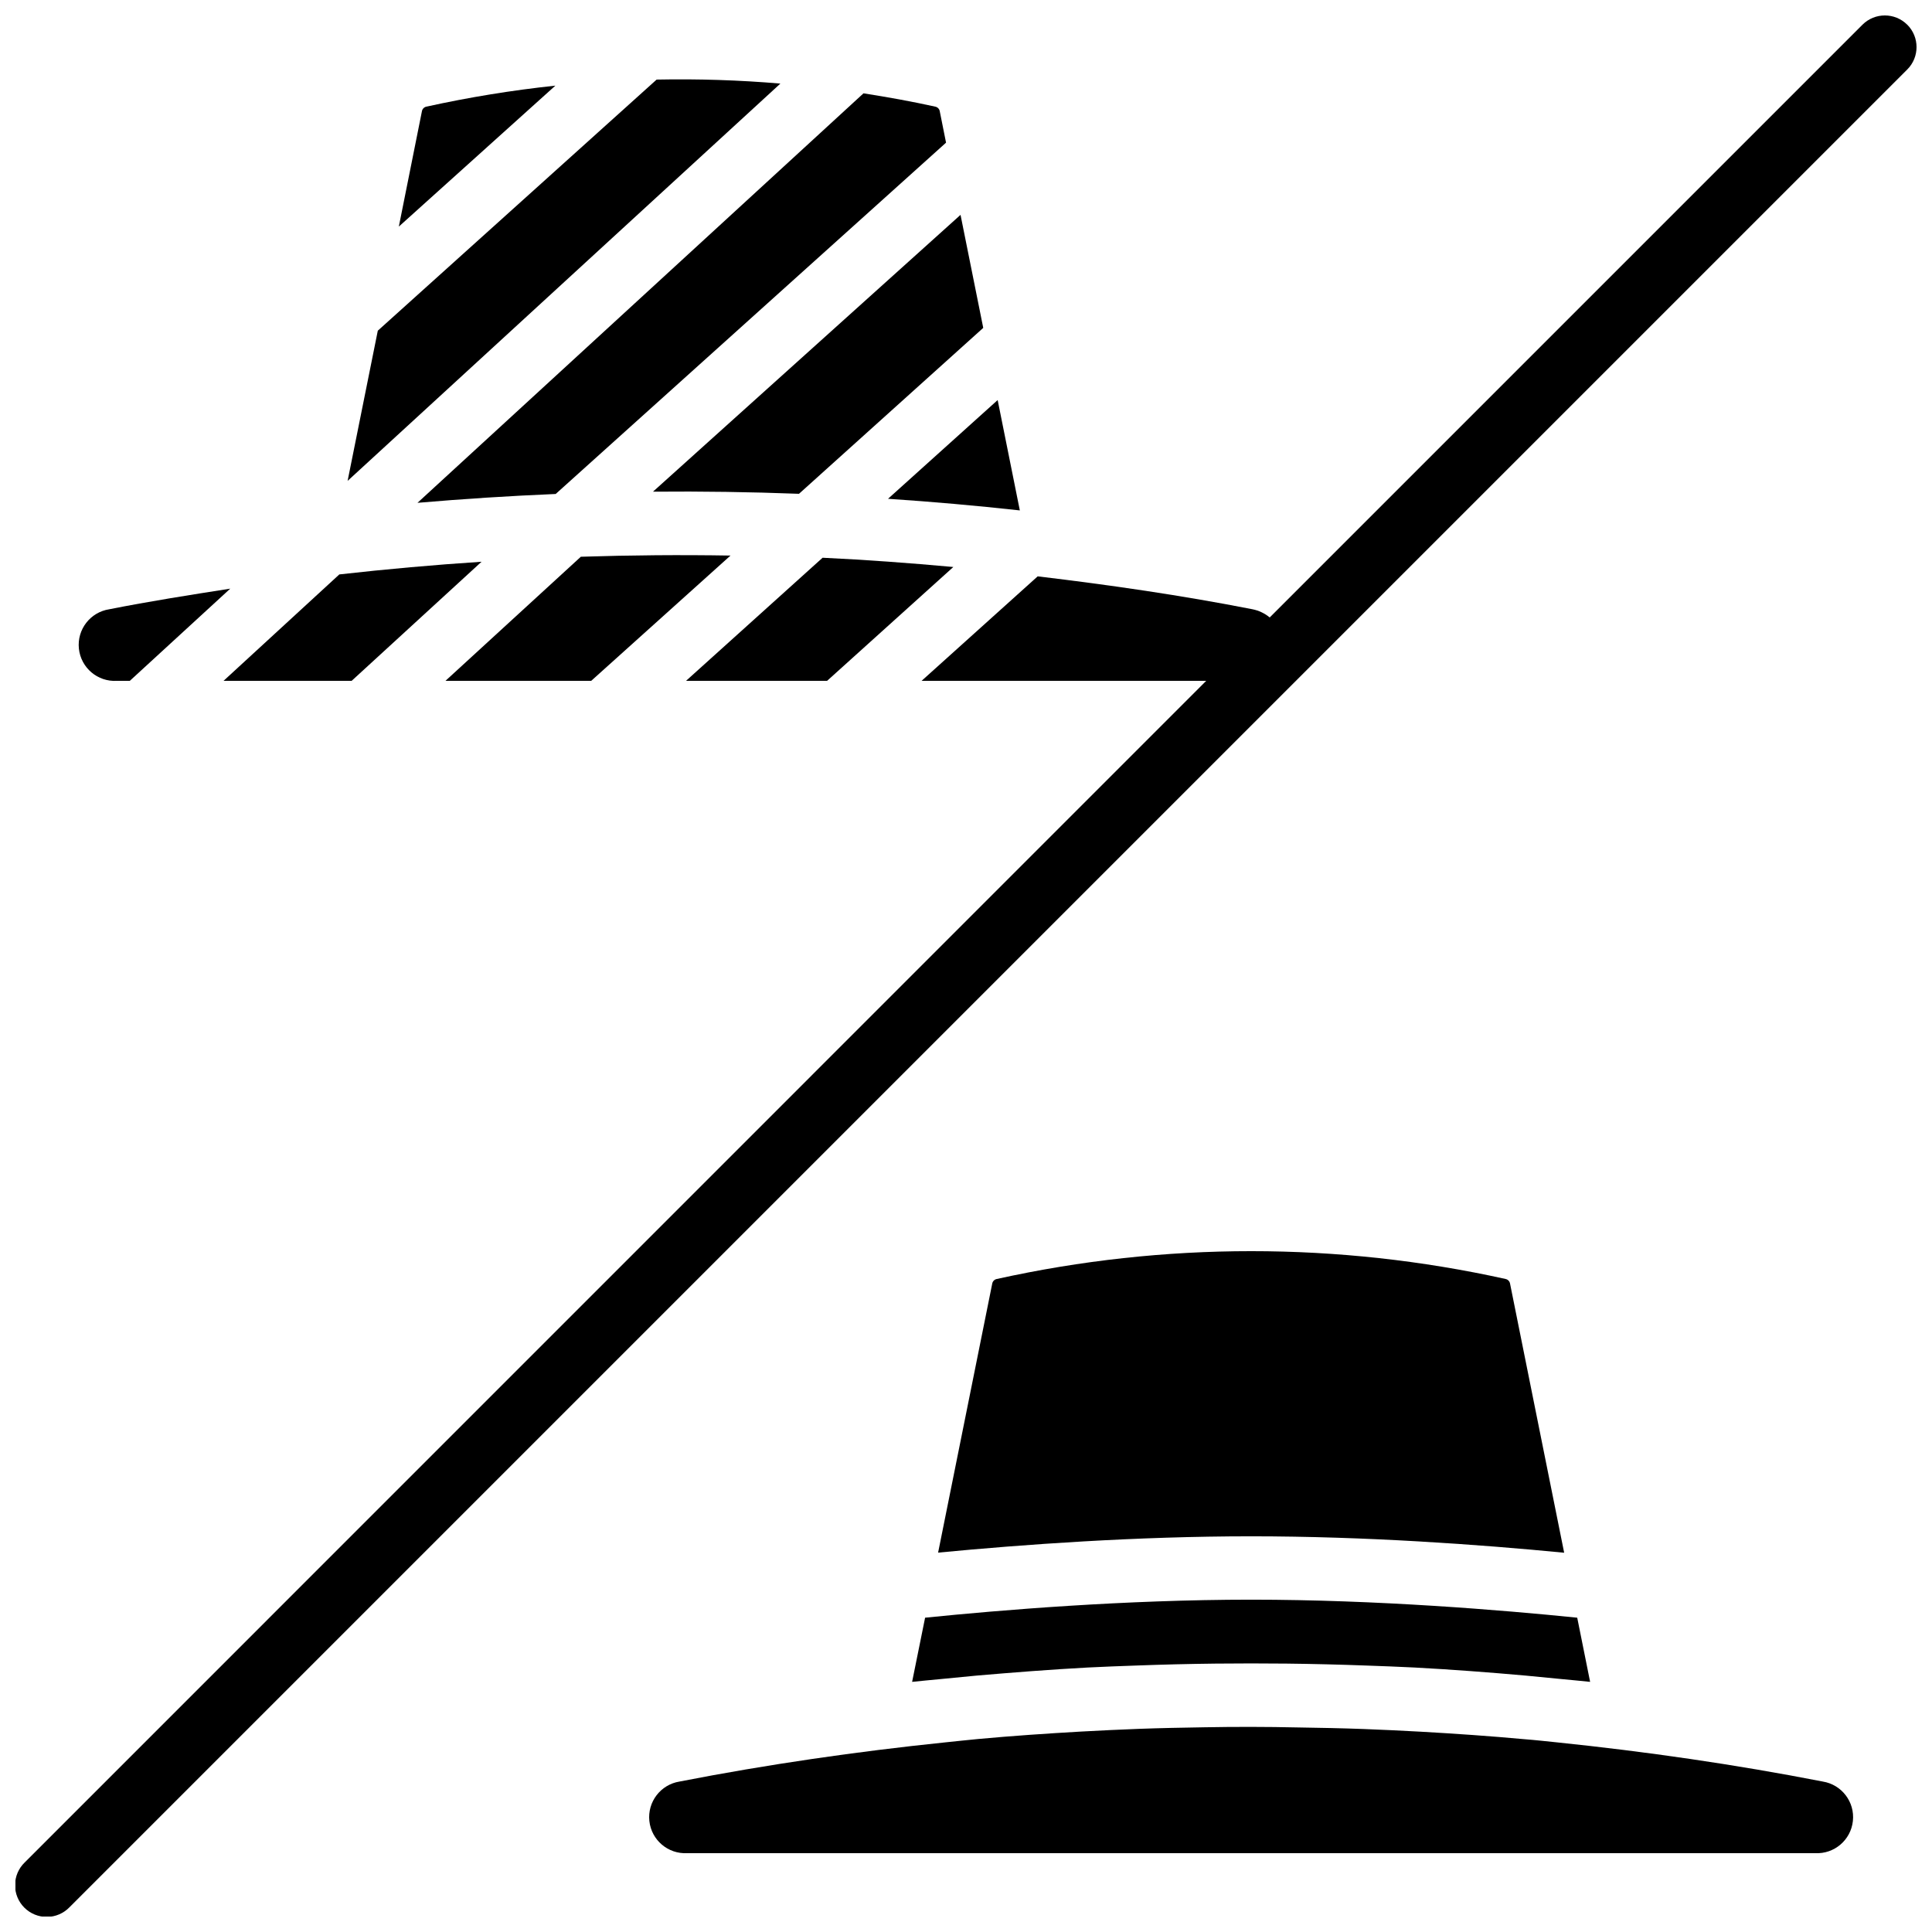 <?xml version="1.0" encoding="UTF-8"?>
<!-- Uploaded to: ICON Repo, www.svgrepo.com, Generator: ICON Repo Mixer Tools -->
<svg width="800px" height="800px" version="1.1" viewBox="144 144 512 512" xmlns="http://www.w3.org/2000/svg">
 <defs>
  <clipPath id="a">
   <path d="m148.09 148.09h503.81v503.81h-503.81z"/>
  </clipPath>
 </defs>
 <path d="m255.83 173.4-6.137 30.648 41.48-37.348v-0.004c-11.461 1.223-22.844 3.074-34.102 5.551-0.609 0.094-1.102 0.551-1.242 1.152z"/>
 <path d="m203.24 324.43h33.949l34.426-31.562c-12.613 0.828-25.176 1.949-37.691 3.359z"/>
 <path d="m337.59 291.23c-13.223-0.219-26.441-0.113-39.66 0.312l-35.879 32.887h38.625z"/>
 <path d="m174.96 324.43h3.441l26.617-24.434c-10.738 1.68-21.453 3.359-32.059 5.465-5.039 0.773-8.586 5.367-8.051 10.438 0.535 5.074 4.961 8.828 10.051 8.531z"/>
 <path d="m404.57 230.89-6.019-29.953-81.508 73.363c12.91-0.117 25.809 0.07 38.699 0.562z"/>
 <path d="m396.64 294.26c-11.52-1.051-23.066-1.914-34.645-2.453l-36.191 32.621h37.383z"/>
 <path d="m408.39 250.02-29.055 26.164c11.684 0.777 23.328 1.805 34.93 3.082z"/>
 <path d="m236.12 271.44 114.69-105.29c-10.906-0.926-21.852-1.277-32.797-1.059l-73.891 66.543z"/>
 <path d="m391.84 172.26c-6.297-1.395-12.594-2.519-19.004-3.527l-118.2 108.52c12.18-1.047 24.391-1.828 36.625-2.344l103.45-93.102-1.68-8.398c-0.133-0.586-0.598-1.039-1.191-1.148z"/>
 <path d="m385.72 589.71c2.519-0.285 5.039-0.48 7.559-0.738 3.164-0.32 6.332-0.629 9.504-0.922 9.789-0.84 19.613-1.613 29.457-2.141 4.289-0.227 8.59-0.371 12.879-0.527 7.004-0.262 14-0.434 20.992-0.512 6.297-0.066 12.594-0.066 18.895 0 7.008 0.082 14.008 0.254 20.992 0.512 4.289 0.16 8.59 0.301 12.879 0.527 9.84 0.527 19.664 1.27 29.457 2.141 3.176 0.293 6.344 0.598 9.504 0.922 2.519 0.262 5.039 0.453 7.559 0.738l-3.418-17.004c-19.906-2.023-53.023-4.777-86.41-4.777-33.387 0-66.504 2.754-86.41 4.777z"/>
 <path d="m558.52 555.49-14.352-71.371v-0.004c-0.125-0.594-0.594-1.059-1.191-1.176-44.391-9.824-90.395-9.824-134.79 0-0.602 0.105-1.082 0.559-1.219 1.152l-14.359 71.371c22.57-2.164 52.473-4.324 82.953-4.324 30.48 0 60.383 2.16 82.953 4.352z"/>
 <path d="m627.07 616.13c-23.402-4.559-46.887-7.945-70.406-10.379-2.879-0.293-5.75-0.621-8.633-0.84-9.137-0.84-18.281-1.469-27.426-1.988-5.07-0.285-10.148-0.523-15.23-0.715-5.828-0.219-11.656-0.328-17.48-0.418-8.215-0.18-16.43-0.195-24.648-0.043-5.82 0.094-11.645 0.203-17.465 0.418-5.09 0.195-10.176 0.434-15.258 0.715-9.129 0.52-18.246 1.141-27.367 1.98-2.906 0.27-5.801 0.598-8.699 0.891-23.512 2.434-47.023 5.828-70.383 10.379h0.004c-5.019 0.805-8.531 5.398-7.992 10.453 0.543 5.055 4.949 8.801 10.023 8.523h298.93c5.07 0.266 9.461-3.484 9.996-8.535 0.539-5.047-2.969-9.633-7.984-10.441z"/>
 <g clip-path="url(#a)">
  <path d="m649.44 150.55c-3.277-3.277-8.594-3.277-11.871 0l-157.08 157.08c-1.328-1.098-2.906-1.844-4.594-2.176-18.75-3.68-37.785-6.434-56.898-8.715l-30.758 27.684h75.422l-313.11 313.14c-1.621 1.562-2.543 3.715-2.562 5.965-0.02 2.254 0.863 4.418 2.457 6.012s3.758 2.481 6.012 2.461c2.25-0.02 4.402-0.945 5.965-2.566l487.02-487.02c3.281-3.277 3.281-8.594 0-11.871z"/>
 </g>
</svg>